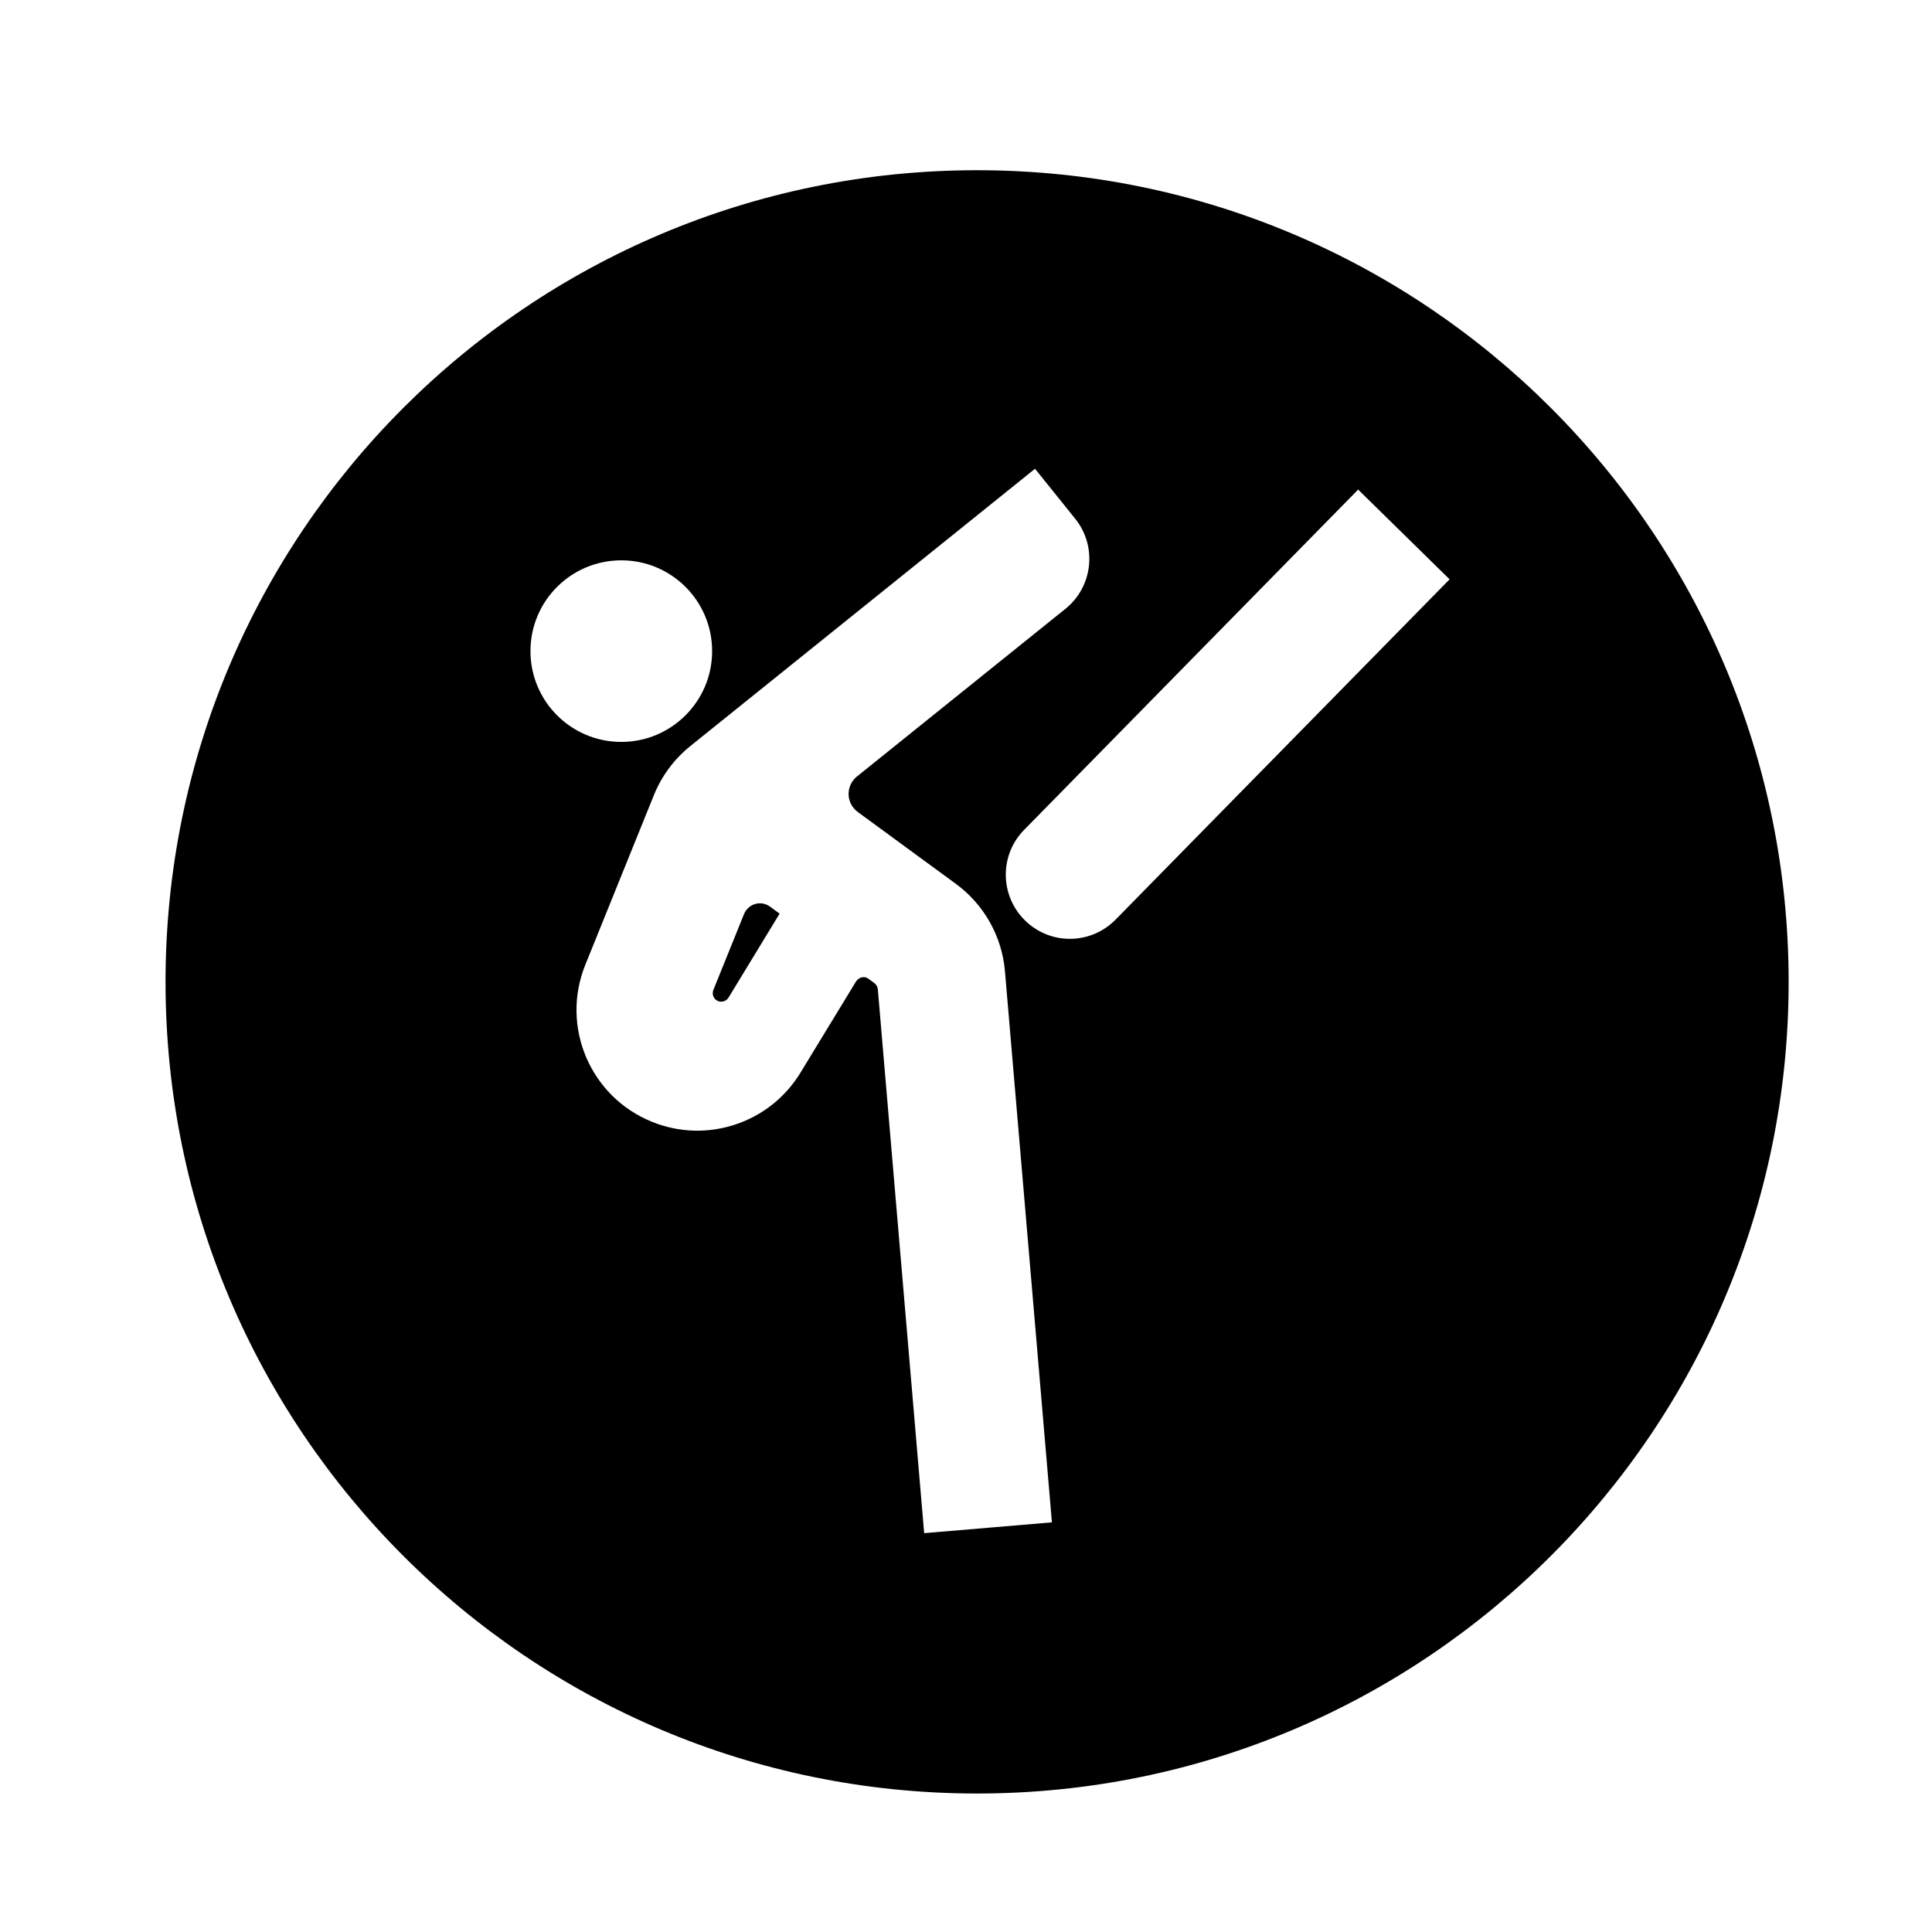 <?xml version="1.0" encoding="UTF-8"?>
<!-- Uploaded to: SVG Repo, www.svgrepo.com, Generator: SVG Repo Mixer Tools -->
<svg fill="#000000" width="800px" height="800px" version="1.1" viewBox="144 144 512 512" xmlns="http://www.w3.org/2000/svg">
 <path d="m618.01 404.23c0 118.77-96.281 215.07-215.07 215.07-118.79 0-215.07-96.297-215.07-215.07 0-118.81 96.281-215.12 215.07-215.12 118.79 0 215.07 96.301 215.07 215.12zm-285.29-87.676c0-13.305-10.777-24.059-24.062-24.059-13.305 0-24.078 10.75-24.078 24.059 0 13.285 10.77 24.062 24.078 24.062 13.281-0.004 24.062-10.781 24.062-24.062zm43.914 89.609 12.281 144.14 33.855-2.863-12.449-146.08c-0.785-9.203-5.531-17.637-12.969-23.105l-26.023-19.062c-0.441-0.316-0.805-0.66-1.125-1.082-2.066-2.527-1.656-6.273 0.898-8.332l55.262-44.445c7.281-5.871 8.453-16.582 2.57-23.871l-10.645-13.238-13.227 10.652-78.148 62.863c-4.254 3.441-7.562 7.883-9.609 12.941l-18.172 44.953c-6.656 16.391 1.273 35.051 17.664 41.66 14.516 5.891 31.156 0.383 39.324-13.004l14.773-24.254c0.852-1.168 2.254-1.402 3.25-0.66l1.57 1.152c0.508 0.383 0.852 0.973 0.918 1.633zm127.29-132.42-88.523 90.184c-6.566 6.676-6.457 17.426 0.238 23.996 6.691 6.59 17.426 6.484 23.996-0.211l88.523-90.184zm-153.32 112.38-2.551-1.867c-2.016-1.473-4.84-1.023-6.309 0.977-0.211 0.297-0.402 0.621-0.555 0.977l-8.137 20.129c-0.469 1.168 0.086 2.488 1.23 2.961 1.043 0.402 2.211 0 2.785-0.918z"/>
</svg>